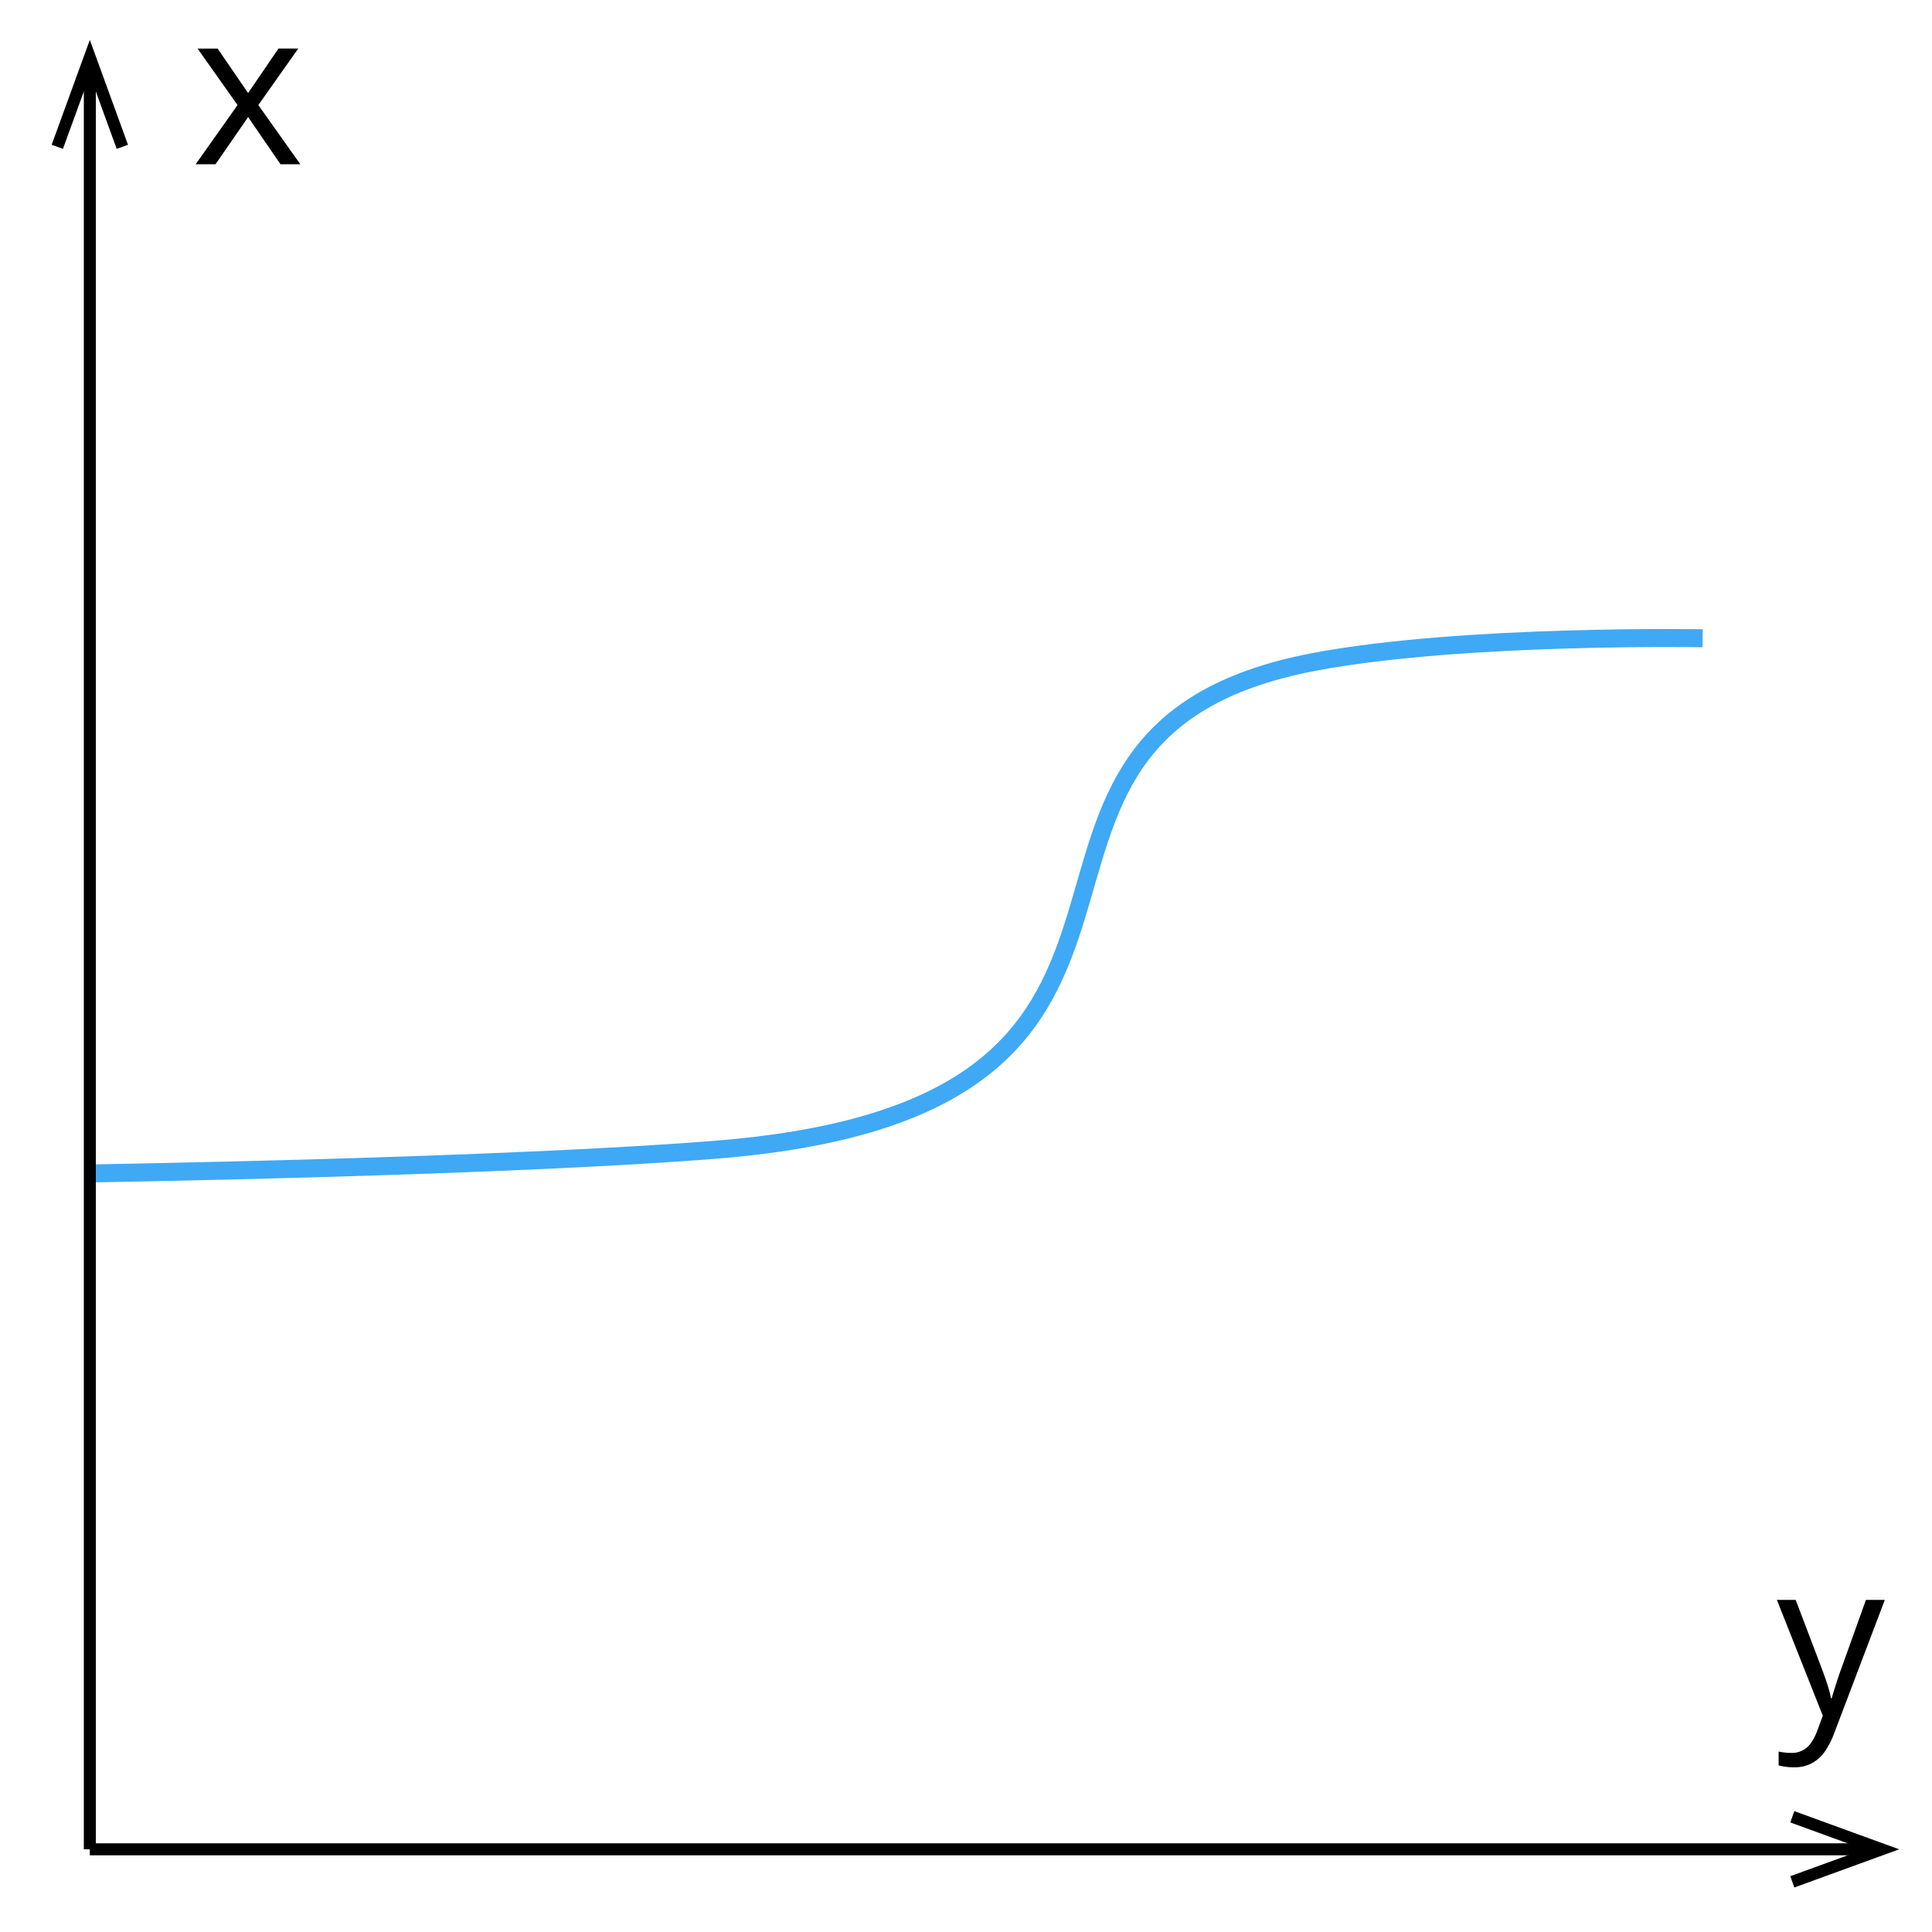 <svg xmlns="http://www.w3.org/2000/svg" width="321.98" height="321.98" viewBox="0 0 321.98 321.98">
  <defs>
    <style>
      .cls-1, .cls-2, .cls-3 {
        fill: none;
      }

      .cls-1 {
        stroke: #3fa9f5;
        stroke-width: 3px;
      }

      .cls-1, .cls-2 {
        stroke-miterlimit: 10;
      }

      .cls-2 {
        stroke: #000;
        stroke-width: 2px;
      }
    </style>
  </defs>
  <title>YCUZD_160223_5045_17</title>
  <g id="Layer_2" data-name="Layer 2">
    <g id="Layer_1-2" data-name="Layer 1">
      <path class="cls-1" d="M15,199.05s69.32-1.09,104.85-4c90.53-7.49,35.11-69.15,99.27-81.27,24.52-4.63,64.63-3.92,64.63-3.92" transform="translate(0 -3.49)"/>
      <g>
        <line class="cls-2" x1="14.97" y1="308.2" x2="14.97" y2="12.3"/>
        <polygon points="21.33 24.13 19.45 24.81 14.97 12.5 10.49 24.81 8.61 24.13 14.97 6.65 21.33 24.13"/>
      </g>
      <g>
        <line class="cls-2" x1="14.97" y1="308.2" x2="310.86" y2="308.2"/>
        <polygon points="299.04 314.56 298.36 312.68 310.67 308.2 298.36 303.72 299.04 301.84 316.51 308.2 299.04 314.56"/>
      </g>
      <path d="M39.59,21l-6.66-9.41h3.34L41.35,19l5.06-7.42h3.3L43.05,21l7,9.86H46.74L41.35,23l-5.43,7.86H32.61Z" transform="translate(0 -3.49)"/>
      <path d="M296.13,270.12h3.13l4.25,11.18c.25.65.47,1.28.69,1.89s.39,1.18.56,1.73a14.74,14.74,0,0,1,.38,1.6h.13c.16-.59.4-1.36.7-2.31s.63-1.93,1-2.93l4-11.16h3.15l-8.39,22.09a14.7,14.7,0,0,1-1.55,3.1,6.41,6.41,0,0,1-2.16,2,6.18,6.18,0,0,1-3.06.71,8.92,8.92,0,0,1-1.45-.1,7.44,7.44,0,0,1-1.09-.22V295.4c.25.05.57.11.94.15a8.56,8.56,0,0,0,1.15.07,3.79,3.79,0,0,0,3.27-1.61,8.53,8.53,0,0,0,1-1.88l1-2.71Z" transform="translate(0 -3.49)"/>
      <rect class="cls-3" width="321.98" height="321.98"/>
    </g>
  </g>
</svg>
